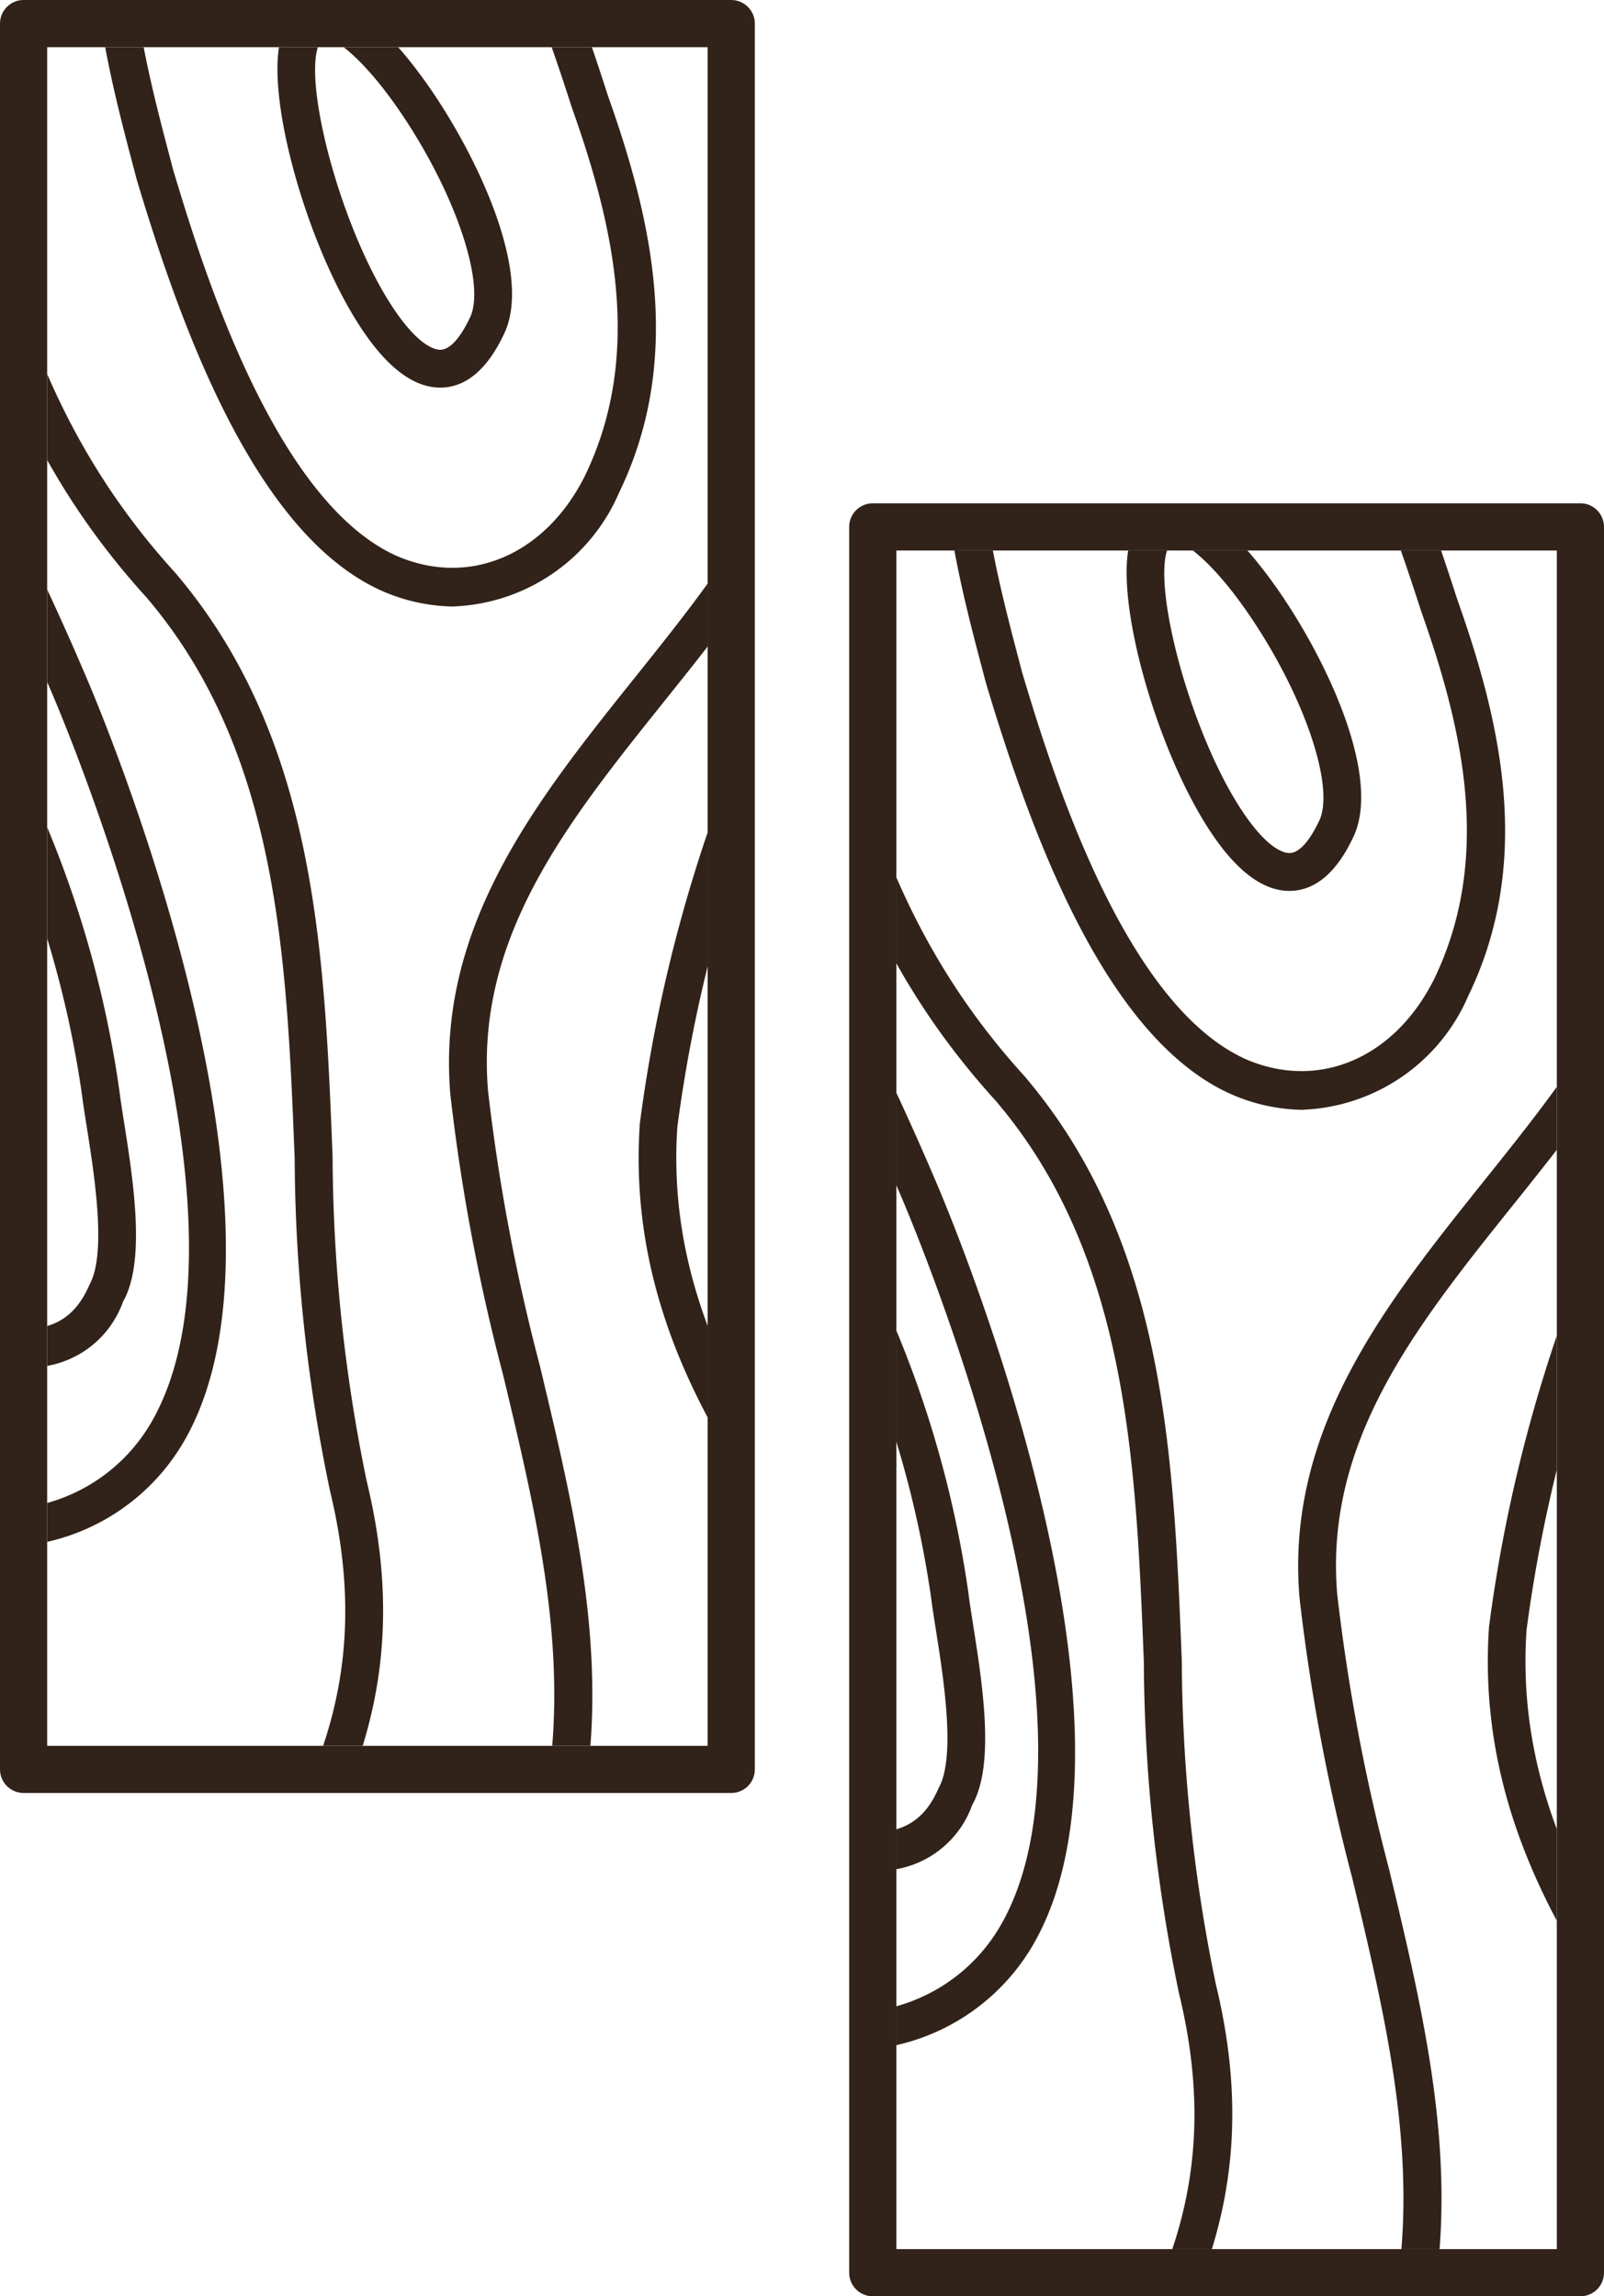 <svg xmlns="http://www.w3.org/2000/svg" xmlns:xlink="http://www.w3.org/1999/xlink" width="51" height="73" viewBox="0 0 51 73">
  <defs>
    <clipPath id="clip-path">
      <rect id="Rectangle_5782" data-name="Rectangle 5782" width="21" height="54" transform="translate(571 717)" fill="none" stroke="#312319" stroke-linejoin="round" stroke-width="1.5"/>
    </clipPath>
  </defs>
  <g id="Group_19400" data-name="Group 19400" transform="translate(-791.5 -716.5)">
    <g id="Group_19398" data-name="Group 19398" transform="translate(222 1)">
      <g id="Rectangle_5781" data-name="Rectangle 5781" transform="translate(571 717)" fill="none" stroke="#312319" stroke-linejoin="round" stroke-width="1.5">
        <rect width="21" height="54" stroke="none"/>
        <rect x="-0.75" y="-0.75" width="22.5" height="55.5" fill="none"/>
      </g>
      <g id="Mask_Group_119" data-name="Mask Group 119" clip-path="url(#clip-path)">
        <g id="Group_19397" data-name="Group 19397" transform="translate(-400.949 -6.399)">
          <path id="Path_31391" data-name="Path 31391" d="M253.152,103.372c-.034-.093-.077-.185-.115-.278V29.3a2.076,2.076,0,0,0-2.074-2.074H192.042a2.076,2.076,0,0,0-2.074,2.074V90.695l-.008.009.008.008v7.527l-.178.04c.044.2.121.368.178.556v26.274a2.076,2.076,0,0,0,2.074,2.074h13.789l.013.018c.007-.005.015-.012.023-.018h45.1a2.076,2.076,0,0,0,2.074-2.074V103.414Zm-1.318-57.1c-.8-4.252-2.878-8.531-4.779-12.451-.92-1.895-1.786-3.7-2.473-5.394H245.7a22.7,22.7,0,0,0,4.267,6.5c.633.759,1.282,1.543,1.87,2.328Zm0,44.831c-.2-.306-.4-.616-.617-.938-1.9-2.868-4.263-6.438-4.263-9.476,0-2.429,2.73-4.705,4.879-6.418V91.107Zm0-18.371-.449.358c-2.378,1.89-5.634,4.477-5.634,7.6,0,3.4,2.474,7.139,4.462,10.139.531.8,1.032,1.558,1.444,2.243l.177-.107v7.575a63.334,63.334,0,0,0-3.757-5.821c-3.854-5.512-7.5-10.716-5.069-16.864a31.025,31.025,0,0,1,4.569-7.733l.6-.823c.48-.639,1.011-1.248,1.575-1.892a28.925,28.925,0,0,0,2.081-2.6Zm0-43.435v6c-.316-.388-.633-.771-.947-1.145a23.5,23.5,0,0,1-3.9-5.728h3.976a.871.871,0,0,1,.87.869Zm-17.661-.869h4.638a34.966,34.966,0,0,0,1.747,4.276,33.318,33.318,0,0,1,1.818,4.5c.25.96.572,1.934.912,2.962a24.3,24.3,0,0,1,1.5,6.4,7.043,7.043,0,0,1-.007,1.239c-.228-.09-.613-.3-1.009-.509-2.661-1.574-4.136-3.752-5.522-6.523-.187-.4-.4-.85-.623-1.322-1.5-3.154-3.7-7.82-3.456-11.016Zm4.09,75.584c1.474,1.747,2.867,3.394,4.076,5.114,3.123,4.392,6.357,11.023,6.426,16.849h-1.4c-1.1-3.085-7-16.5-11.432-17.579a2.356,2.356,0,0,0-2.381.743c-3.211,3.493-2.432,8.191-1.745,12.336a34.62,34.62,0,0,1,.546,4.5H220.937c.137-.265.3-.56.457-.842.307-.552.623-1.123.865-1.665.513-1.309.966-2.65,1.4-3.944a47.6,47.6,0,0,1,2.676-6.768c3.261-6.612,1.823-12.627.3-18.995a62.123,62.123,0,0,1-1.647-8.732c-.412-4.881,2.508-8.527,5.6-12.387,2.419-3.021,4.919-6.144,5.79-9.971,1.694-7.435-1.872-14.1-5.974-20.185-2.007-3.136-4.083-6.38-5.88-9.715a18.094,18.094,0,0,0-2.912-3.964,3.184,3.184,0,0,1-.312-.381h7.695c-.3,2.9,2,6.992,3.729,10.053.442.782.837,1.479,1.116,2.038a56.136,56.136,0,0,1,2.546,6.334c.589,1.652,1.2,3.361,1.919,5.022,1.577,3.882,2.253,7.113.759,11.223a24.016,24.016,0,0,1-2.861,5.135,27.376,27.376,0,0,0-2.889,5.082,47.942,47.942,0,0,0-3.5,12.747c-.5,7.343,4.052,12.735,8.455,17.95Zm-1.051,16.214a33.909,33.909,0,0,1,2.079,4.781c.123.33.249.646.373.969h-2.445a10.434,10.434,0,0,1-.007-5.75Zm3.206,4.358a26.924,26.924,0,0,0-2.845-6.033l-.579-.822-.45.9a11.258,11.258,0,0,0-.577,7.348h-2.414a35.127,35.127,0,0,0-.562-4.7c-.672-4.062-1.369-8.262,1.44-11.319a1.158,1.158,0,0,1,1.217-.392c3.45.836,9.028,12.543,10.445,16.409h-5.138c-.18-.459-.358-.92-.536-1.393ZM212.066,29.159c1.029,1.509,2.75,4.038,2.216,5.285-.185.434-.7.725-1.524.861-2.806.472-7.165-4.1-8.441-6.874h7.263c.148.223.3.458.486.728Zm-20.893,32.6a51.494,51.494,0,0,0,6.081,6.7c3.049,2.978,6.2,6.059,7.941,9.947.667,1.577.569,2.219.406,2.35-.422.339-2.289-.289-4.32-1.74a51.513,51.513,0,0,1-10.106-8.753v-8.5Zm0,10.326A55.5,55.5,0,0,0,200.6,80c.557.4,2.946,2.029,4.654,2.029a1.717,1.717,0,0,0,1.1-.341c1.152-.922.248-3.057-.054-3.77-1.839-4.11-5.074-7.271-8.2-10.329a41.64,41.64,0,0,1-6.889-7.96l-.033.02V50.128c2.378,4.633,6.361,9.549,9.959,13.97,1.509,1.852,2.934,3.6,4.141,5.213a33.1,33.1,0,0,1,6.8,15.847c.036.288.092.644.155,1.04.237,1.5.634,4.012.081,4.988-.832,1.951-2.576,1.555-5.349.754l-.444-.127c-5.082-1.635-8.809-5.247-12.788-9.42-.308-.37-.617-.72-.919-1.063a22.167,22.167,0,0,1-1.631-2.018Zm.727,10.042c.3.335.6.677.924,1.068,4.12,4.324,7.966,8.043,13.337,9.771l.459.132a13.694,13.694,0,0,0,3.6.711,3.143,3.143,0,0,0,3.162-2.085c.731-1.28.325-3.842.031-5.711-.059-.382-.114-.725-.151-1.021a34.26,34.26,0,0,0-7.028-16.407c-1.217-1.621-2.65-3.381-4.165-5.245-4.187-5.144-8.923-10.969-10.894-16.1v-9.3a53.793,53.793,0,0,0,6.191,9.45,56.107,56.107,0,0,1,4.58,6.651c1.027,2.056,2.1,4.089,3.167,6.123,2.093,3.976,4.256,8.086,6.04,12.288.718,1.692,6.9,16.721,3.1,23.157a5.539,5.539,0,0,1-4.534,2.713c-7.665.815-14.772-4.582-18.548-8.127V81.279c.237.283.477.563.727.847Zm16.265,17.479a15.6,15.6,0,0,0,1.68-.089,6.746,6.746,0,0,0,5.445-3.3c4.1-6.945-2.29-22.491-3.032-24.239-1.8-4.248-3.977-8.382-6.081-12.379-1.067-2.026-2.133-4.053-3.164-6.115a56.753,56.753,0,0,0-4.69-6.824c-3.276-4.336-6.663-8.819-7.152-12.852V29.3a.872.872,0,0,1,.871-.871h3.879c6.177,3.094,8.4,12.262,9.865,18.343l.143.6c.365,1.569.674,3.1.976,4.585,1.319,6.513,2.457,12.139,7.223,17.38,4.2,4.922,4.461,11.486,4.711,17.834a52.692,52.692,0,0,0,1.118,10.543c1.67,6.867-1.131,11.128-5.268,16.4-.935,1.184-1.9,2.593-2.917,4.086-2.05,3-4.17,6.084-6.329,7.783l-6.387,0a25.122,25.122,0,0,0,1.193-4.141,27.078,27.078,0,0,1,.875-3.3,13.5,13.5,0,0,1,1.629-2.81c1.322-1.925,2.692-3.917,1.841-6.61-1.127-3.593-4.245-4.732-7.261-5.834-2.7-.989-5.238-1.947-6.16-4.626v-6.83c3.789,3.379,10.051,7.781,16.991,7.781Zm-16.992,11.363a15.059,15.059,0,0,0,1.588.462c1.516.368,2.026.492,1.828,2.178a14.323,14.323,0,0,1-2.317,4.6c-.386.6-.762,1.18-1.1,1.753Zm0,14.142v-1.67c-.07-1.219,1.035-2.926,2.109-4.576a14.988,14.988,0,0,0,2.5-5.081c.328-2.779-1.228-3.159-2.733-3.524a11.289,11.289,0,0,1-1.872-.589V101.1c1.426,1.7,3.6,2.526,5.747,3.311,2.866,1.047,5.575,2.038,6.526,5.063.674,2.134-.419,3.724-1.685,5.566a14.765,14.765,0,0,0-1.767,3.078,28.228,28.228,0,0,0-.92,3.458,21.615,21.615,0,0,1-1.328,4.4h-5.7a.867.867,0,0,1-.871-.867Zm21.593-6.234c1.008-1.476,1.96-2.869,2.871-4.023,4.208-5.358,7.287-10.043,5.492-17.426a51.784,51.784,0,0,1-1.084-10.3c-.258-6.554-.526-13.33-5.011-18.584-4.554-5.008-5.662-10.483-6.946-16.824-.3-1.5-.615-3.037-.983-4.623l-.146-.6c-1.382-5.723-3.412-14.071-8.775-18.062h4.833c1.108,2.993,5.732,8.107,9.356,8.107a3.686,3.686,0,0,0,.587-.046,2.923,2.923,0,0,0,2.433-1.576c.792-1.852-1.01-4.5-2.328-6.436-.012-.018-.02-.031-.033-.048h6.684l-.034.084c.243.1.36.246.58.546a5.086,5.086,0,0,0,.5.6,16.809,16.809,0,0,1,2.712,3.7c1.81,3.359,3.9,6.621,5.923,9.787,3.957,5.872,7.4,12.267,5.805,19.256-.809,3.558-3.223,6.574-5.556,9.488-3.1,3.874-6.31,7.879-5.857,13.243a63.017,63.017,0,0,0,1.676,8.907c1.472,6.152,2.861,11.96-.2,18.171a48.435,48.435,0,0,0-2.741,6.928c-.433,1.282-.879,2.607-1.372,3.865-.212.478-.517,1.026-.806,1.543-.338.608-.58,1.059-.735,1.426H207.264a48.2,48.2,0,0,0,5.5-7.1Zm39.068,6.234a.871.871,0,0,1-.871.869h-.994c-.07-6.114-3.417-13-6.646-17.546-1.238-1.759-2.713-3.5-4.138-5.193-4.248-5.033-8.64-10.237-8.178-17.073a46.6,46.6,0,0,1,3.417-12.387,26.432,26.432,0,0,1,2.777-4.873,25.249,25.249,0,0,0,2.993-5.393c1.627-4.473.909-7.941-.781-12.1-.71-1.638-1.312-3.328-1.893-4.962a57.908,57.908,0,0,0-2.6-6.469c-.287-.575-.69-1.289-1.144-2.092-1.589-2.81-3.939-6.973-3.573-9.46h2.74c-.2,3.522,2.068,8.3,3.6,11.531.224.47.433.91.626,1.329,1.489,2.977,3.078,5.313,6,7.038l.12.066a4.124,4.124,0,0,0,1.669.664.935.935,0,0,0,.513-.151c.535-.339.6-1.078.528-2.4a25.19,25.19,0,0,0-1.563-6.717c-.334-1.01-.649-1.966-.894-2.906a34.34,34.34,0,0,0-1.885-4.68,36.314,36.314,0,0,1-1.571-3.77h3.207c.726,1.867,1.673,3.838,2.682,5.92,2.687,5.535,5.73,11.81,4.847,17.459-.758,4.635-3.433,8.227-6.265,12.03-.871,1.17-1.774,2.381-2.607,3.616-5.695,8.463-7.1,16.019-4.286,23.1,1.484,3.713,3.915,7.018,6.265,10.216,1.343,1.826,2.733,3.716,3.9,5.621,2.551,4.326,4.015,10.518,4.015,16.987v1.726Zm-2.982-19.334c-1.193-1.957-2.6-3.867-3.957-5.716-2.306-3.135-4.689-6.379-6.117-9.946-2.653-6.686-1.29-13.876,4.167-21.982.817-1.211,1.711-2.41,2.574-3.569,2.641-3.547,5.345-7.22,6.316-11.772V62.4a17.126,17.126,0,0,1-2.986,4.224c-.552.631-1.126,1.285-1.638,1.968l-.6.827a31.906,31.906,0,0,0-4.721,8.014c-2.66,6.738,1.338,12.455,5.2,17.983a42.968,42.968,0,0,1,4.743,7.917v9.929a28.4,28.4,0,0,0-2.984-7.489Z" transform="translate(760.979 671.555)" fill="#312319"/>
          <path id="Path_31392" data-name="Path 31392" d="M315.884,126.767a5.98,5.98,0,0,0,5.236-3.619c2.1-4.332.993-8.816-.355-12.616-1.154-3.569-3.857-11.928-9.78-12.073l-.286,0c-2.852,0-4.664,1.109-5.524,3.34-1.568,3.134-.329,7.844.491,10.959l.117.442c1.422,4.743,3.774,11.256,7.766,13.06a5.827,5.827,0,0,0,2.334.511h0Zm-1.849-1.611c-3.944-1.782-6.238-9.427-7.1-12.285l-.11-.423c-.774-2.942-1.941-7.386-.554-10.167.7-1.813,2.063-2.621,4.423-2.621l.255,0c5.071.125,7.589,7.914,8.671,11.256,1.27,3.58,2.314,7.772.413,11.7-1.255,2.51-3.669,3.553-6,2.54Z" transform="translate(669.014 614.41)" fill="#312319"/>
          <path id="Path_31393" data-name="Path 31393" d="M335.378,143.95a1.351,1.351,0,0,0-1.313,1.142c-.623,1.76.826,6.942,2.674,9.559.776,1.1,1.568,1.657,2.352,1.657h0c.823,0,1.51-.584,2.044-1.731.813-1.745-.568-4.987-2-7.233-.649-1.021-2.316-3.4-3.759-3.4Zm4.667,10.12c-.181.388-.542,1.035-.952,1.035-.167,0-.638-.112-1.37-1.146-1.7-2.413-2.978-7.176-2.51-8.5.061-.218.131-.29.165-.3.362,0,1.426.772,2.744,2.838,1.565,2.458,2.392,5.069,1.923,6.077Z" transform="translate(645.352 577.913)" fill="#312319"/>
          <path id="Path_31394" data-name="Path 31394" d="M280.252,426.7c1.517,0,4.084-1.859,4.212-3.4.034-.408-.059-1.384-1.7-1.655a4.159,4.159,0,0,0-3.77,2.535,1.9,1.9,0,0,0,.228,2.156,1.467,1.467,0,0,0,1.027.366Zm-.15-2.046a3.126,3.126,0,0,1,2.413-1.821h.094c.253.043.674.145.656.362-.069.817-2.01,2.3-3.013,2.3a.956.956,0,0,1-.179-.018c-.2-.212-.047-.645.029-.823Z" transform="translate(689.591 357.143)" fill="#312319"/>
        </g>
      </g>
    </g>
    <g id="Group_19399" data-name="Group 19399" transform="translate(249 17)">
      <g id="Rectangle_5781-2" data-name="Rectangle 5781" transform="translate(571 717)" fill="none" stroke="#312319" stroke-linejoin="round" stroke-width="1.5">
        <rect width="21" height="54" stroke="none"/>
        <rect x="-0.75" y="-0.75" width="22.5" height="55.5" fill="none"/>
      </g>
      <g id="Mask_Group_119-2" data-name="Mask Group 119" clip-path="url(#clip-path)">
        <g id="Group_19397-2" data-name="Group 19397" transform="translate(-400.949 -6.399)">
          <path id="Path_31391-2" data-name="Path 31391" d="M253.152,103.372c-.034-.093-.077-.185-.115-.278V29.3a2.076,2.076,0,0,0-2.074-2.074H192.042a2.076,2.076,0,0,0-2.074,2.074V90.695l-.008.009.008.008v7.527l-.178.04c.044.2.121.368.178.556v26.274a2.076,2.076,0,0,0,2.074,2.074h13.789l.013.018c.007-.005.015-.012.023-.018h45.1a2.076,2.076,0,0,0,2.074-2.074V103.414Zm-1.318-57.1c-.8-4.252-2.878-8.531-4.779-12.451-.92-1.895-1.786-3.7-2.473-5.394H245.7a22.7,22.7,0,0,0,4.267,6.5c.633.759,1.282,1.543,1.87,2.328Zm0,44.831c-.2-.306-.4-.616-.617-.938-1.9-2.868-4.263-6.438-4.263-9.476,0-2.429,2.73-4.705,4.879-6.418V91.107Zm0-18.371-.449.358c-2.378,1.89-5.634,4.477-5.634,7.6,0,3.4,2.474,7.139,4.462,10.139.531.8,1.032,1.558,1.444,2.243l.177-.107v7.575a63.334,63.334,0,0,0-3.757-5.821c-3.854-5.512-7.5-10.716-5.069-16.864a31.025,31.025,0,0,1,4.569-7.733l.6-.823c.48-.639,1.011-1.248,1.575-1.892a28.925,28.925,0,0,0,2.081-2.6Zm0-43.435v6c-.316-.388-.633-.771-.947-1.145a23.5,23.5,0,0,1-3.9-5.728h3.976a.871.871,0,0,1,.87.869Zm-17.661-.869h4.638a34.966,34.966,0,0,0,1.747,4.276,33.318,33.318,0,0,1,1.818,4.5c.25.96.572,1.934.912,2.962a24.3,24.3,0,0,1,1.5,6.4,7.043,7.043,0,0,1-.007,1.239c-.228-.09-.613-.3-1.009-.509-2.661-1.574-4.136-3.752-5.522-6.523-.187-.4-.4-.85-.623-1.322-1.5-3.154-3.7-7.82-3.456-11.016Zm4.09,75.584c1.474,1.747,2.867,3.394,4.076,5.114,3.123,4.392,6.357,11.023,6.426,16.849h-1.4c-1.1-3.085-7-16.5-11.432-17.579a2.356,2.356,0,0,0-2.381.743c-3.211,3.493-2.432,8.191-1.745,12.336a34.62,34.62,0,0,1,.546,4.5H220.937c.137-.265.3-.56.457-.842.307-.552.623-1.123.865-1.665.513-1.309.966-2.65,1.4-3.944a47.6,47.6,0,0,1,2.676-6.768c3.261-6.612,1.823-12.627.3-18.995a62.123,62.123,0,0,1-1.647-8.732c-.412-4.881,2.508-8.527,5.6-12.387,2.419-3.021,4.919-6.144,5.79-9.971,1.694-7.435-1.872-14.1-5.974-20.185-2.007-3.136-4.083-6.38-5.88-9.715a18.094,18.094,0,0,0-2.912-3.964,3.184,3.184,0,0,1-.312-.381h7.695c-.3,2.9,2,6.992,3.729,10.053.442.782.837,1.479,1.116,2.038a56.136,56.136,0,0,1,2.546,6.334c.589,1.652,1.2,3.361,1.919,5.022,1.577,3.882,2.253,7.113.759,11.223a24.016,24.016,0,0,1-2.861,5.135,27.376,27.376,0,0,0-2.889,5.082,47.942,47.942,0,0,0-3.5,12.747c-.5,7.343,4.052,12.735,8.455,17.95Zm-1.051,16.214a33.909,33.909,0,0,1,2.079,4.781c.123.33.249.646.373.969h-2.445a10.434,10.434,0,0,1-.007-5.75Zm3.206,4.358a26.924,26.924,0,0,0-2.845-6.033l-.579-.822-.45.9a11.258,11.258,0,0,0-.577,7.348h-2.414a35.127,35.127,0,0,0-.562-4.7c-.672-4.062-1.369-8.262,1.44-11.319a1.158,1.158,0,0,1,1.217-.392c3.45.836,9.028,12.543,10.445,16.409h-5.138c-.18-.459-.358-.92-.536-1.393ZM212.066,29.159c1.029,1.509,2.75,4.038,2.216,5.285-.185.434-.7.725-1.524.861-2.806.472-7.165-4.1-8.441-6.874h7.263c.148.223.3.458.486.728Zm-20.893,32.6a51.494,51.494,0,0,0,6.081,6.7c3.049,2.978,6.2,6.059,7.941,9.947.667,1.577.569,2.219.406,2.35-.422.339-2.289-.289-4.32-1.74a51.513,51.513,0,0,1-10.106-8.753v-8.5Zm0,10.326A55.5,55.5,0,0,0,200.6,80c.557.4,2.946,2.029,4.654,2.029a1.717,1.717,0,0,0,1.1-.341c1.152-.922.248-3.057-.054-3.77-1.839-4.11-5.074-7.271-8.2-10.329a41.64,41.64,0,0,1-6.889-7.96l-.033.02V50.128c2.378,4.633,6.361,9.549,9.959,13.97,1.509,1.852,2.934,3.6,4.141,5.213a33.1,33.1,0,0,1,6.8,15.847c.036.288.092.644.155,1.04.237,1.5.634,4.012.081,4.988-.832,1.951-2.576,1.555-5.349.754l-.444-.127c-5.082-1.635-8.809-5.247-12.788-9.42-.308-.37-.617-.72-.919-1.063a22.167,22.167,0,0,1-1.631-2.018Zm.727,10.042c.3.335.6.677.924,1.068,4.12,4.324,7.966,8.043,13.337,9.771l.459.132a13.694,13.694,0,0,0,3.6.711,3.143,3.143,0,0,0,3.162-2.085c.731-1.28.325-3.842.031-5.711-.059-.382-.114-.725-.151-1.021a34.26,34.26,0,0,0-7.028-16.407c-1.217-1.621-2.65-3.381-4.165-5.245-4.187-5.144-8.923-10.969-10.894-16.1v-9.3a53.793,53.793,0,0,0,6.191,9.45,56.107,56.107,0,0,1,4.58,6.651c1.027,2.056,2.1,4.089,3.167,6.123,2.093,3.976,4.256,8.086,6.04,12.288.718,1.692,6.9,16.721,3.1,23.157a5.539,5.539,0,0,1-4.534,2.713c-7.665.815-14.772-4.582-18.548-8.127V81.279c.237.283.477.563.727.847Zm16.265,17.479a15.6,15.6,0,0,0,1.68-.089,6.746,6.746,0,0,0,5.445-3.3c4.1-6.945-2.29-22.491-3.032-24.239-1.8-4.248-3.977-8.382-6.081-12.379-1.067-2.026-2.133-4.053-3.164-6.115a56.753,56.753,0,0,0-4.69-6.824c-3.276-4.336-6.663-8.819-7.152-12.852V29.3a.872.872,0,0,1,.871-.871h3.879c6.177,3.094,8.4,12.262,9.865,18.343l.143.6c.365,1.569.674,3.1.976,4.585,1.319,6.513,2.457,12.139,7.223,17.38,4.2,4.922,4.461,11.486,4.711,17.834a52.692,52.692,0,0,0,1.118,10.543c1.67,6.867-1.131,11.128-5.268,16.4-.935,1.184-1.9,2.593-2.917,4.086-2.05,3-4.17,6.084-6.329,7.783l-6.387,0a25.122,25.122,0,0,0,1.193-4.141,27.078,27.078,0,0,1,.875-3.3,13.5,13.5,0,0,1,1.629-2.81c1.322-1.925,2.692-3.917,1.841-6.61-1.127-3.593-4.245-4.732-7.261-5.834-2.7-.989-5.238-1.947-6.16-4.626v-6.83c3.789,3.379,10.051,7.781,16.991,7.781Zm-16.992,11.363a15.059,15.059,0,0,0,1.588.462c1.516.368,2.026.492,1.828,2.178a14.323,14.323,0,0,1-2.317,4.6c-.386.6-.762,1.18-1.1,1.753Zm0,14.142v-1.67c-.07-1.219,1.035-2.926,2.109-4.576a14.988,14.988,0,0,0,2.5-5.081c.328-2.779-1.228-3.159-2.733-3.524a11.289,11.289,0,0,1-1.872-.589V101.1c1.426,1.7,3.6,2.526,5.747,3.311,2.866,1.047,5.575,2.038,6.526,5.063.674,2.134-.419,3.724-1.685,5.566a14.765,14.765,0,0,0-1.767,3.078,28.228,28.228,0,0,0-.92,3.458,21.615,21.615,0,0,1-1.328,4.4h-5.7a.867.867,0,0,1-.871-.867Zm21.593-6.234c1.008-1.476,1.96-2.869,2.871-4.023,4.208-5.358,7.287-10.043,5.492-17.426a51.784,51.784,0,0,1-1.084-10.3c-.258-6.554-.526-13.33-5.011-18.584-4.554-5.008-5.662-10.483-6.946-16.824-.3-1.5-.615-3.037-.983-4.623l-.146-.6c-1.382-5.723-3.412-14.071-8.775-18.062h4.833c1.108,2.993,5.732,8.107,9.356,8.107a3.686,3.686,0,0,0,.587-.046,2.923,2.923,0,0,0,2.433-1.576c.792-1.852-1.01-4.5-2.328-6.436-.012-.018-.02-.031-.033-.048h6.684l-.034.084c.243.1.36.246.58.546a5.086,5.086,0,0,0,.5.6,16.809,16.809,0,0,1,2.712,3.7c1.81,3.359,3.9,6.621,5.923,9.787,3.957,5.872,7.4,12.267,5.805,19.256-.809,3.558-3.223,6.574-5.556,9.488-3.1,3.874-6.31,7.879-5.857,13.243a63.017,63.017,0,0,0,1.676,8.907c1.472,6.152,2.861,11.96-.2,18.171a48.435,48.435,0,0,0-2.741,6.928c-.433,1.282-.879,2.607-1.372,3.865-.212.478-.517,1.026-.806,1.543-.338.608-.58,1.059-.735,1.426H207.264a48.2,48.2,0,0,0,5.5-7.1Zm39.068,6.234a.871.871,0,0,1-.871.869h-.994c-.07-6.114-3.417-13-6.646-17.546-1.238-1.759-2.713-3.5-4.138-5.193-4.248-5.033-8.64-10.237-8.178-17.073a46.6,46.6,0,0,1,3.417-12.387,26.432,26.432,0,0,1,2.777-4.873,25.249,25.249,0,0,0,2.993-5.393c1.627-4.473.909-7.941-.781-12.1-.71-1.638-1.312-3.328-1.893-4.962a57.908,57.908,0,0,0-2.6-6.469c-.287-.575-.69-1.289-1.144-2.092-1.589-2.81-3.939-6.973-3.573-9.46h2.74c-.2,3.522,2.068,8.3,3.6,11.531.224.47.433.91.626,1.329,1.489,2.977,3.078,5.313,6,7.038l.12.066a4.124,4.124,0,0,0,1.669.664.935.935,0,0,0,.513-.151c.535-.339.6-1.078.528-2.4a25.19,25.19,0,0,0-1.563-6.717c-.334-1.01-.649-1.966-.894-2.906a34.34,34.34,0,0,0-1.885-4.68,36.314,36.314,0,0,1-1.571-3.77h3.207c.726,1.867,1.673,3.838,2.682,5.92,2.687,5.535,5.73,11.81,4.847,17.459-.758,4.635-3.433,8.227-6.265,12.03-.871,1.17-1.774,2.381-2.607,3.616-5.695,8.463-7.1,16.019-4.286,23.1,1.484,3.713,3.915,7.018,6.265,10.216,1.343,1.826,2.733,3.716,3.9,5.621,2.551,4.326,4.015,10.518,4.015,16.987v1.726Zm-2.982-19.334c-1.193-1.957-2.6-3.867-3.957-5.716-2.306-3.135-4.689-6.379-6.117-9.946-2.653-6.686-1.29-13.876,4.167-21.982.817-1.211,1.711-2.41,2.574-3.569,2.641-3.547,5.345-7.22,6.316-11.772V62.4a17.126,17.126,0,0,1-2.986,4.224c-.552.631-1.126,1.285-1.638,1.968l-.6.827a31.906,31.906,0,0,0-4.721,8.014c-2.66,6.738,1.338,12.455,5.2,17.983a42.968,42.968,0,0,1,4.743,7.917v9.929a28.4,28.4,0,0,0-2.984-7.489Z" transform="translate(760.979 671.555)" fill="#312319"/>
          <path id="Path_31392-2" data-name="Path 31392" d="M315.884,126.767a5.98,5.98,0,0,0,5.236-3.619c2.1-4.332.993-8.816-.355-12.616-1.154-3.569-3.857-11.928-9.78-12.073l-.286,0c-2.852,0-4.664,1.109-5.524,3.34-1.568,3.134-.329,7.844.491,10.959l.117.442c1.422,4.743,3.774,11.256,7.766,13.06a5.827,5.827,0,0,0,2.334.511h0Zm-1.849-1.611c-3.944-1.782-6.238-9.427-7.1-12.285l-.11-.423c-.774-2.942-1.941-7.386-.554-10.167.7-1.813,2.063-2.621,4.423-2.621l.255,0c5.071.125,7.589,7.914,8.671,11.256,1.27,3.58,2.314,7.772.413,11.7-1.255,2.51-3.669,3.553-6,2.54Z" transform="translate(669.014 614.41)" fill="#312319"/>
          <path id="Path_31393-2" data-name="Path 31393" d="M335.378,143.95a1.351,1.351,0,0,0-1.313,1.142c-.623,1.76.826,6.942,2.674,9.559.776,1.1,1.568,1.657,2.352,1.657h0c.823,0,1.51-.584,2.044-1.731.813-1.745-.568-4.987-2-7.233-.649-1.021-2.316-3.4-3.759-3.4Zm4.667,10.12c-.181.388-.542,1.035-.952,1.035-.167,0-.638-.112-1.37-1.146-1.7-2.413-2.978-7.176-2.51-8.5.061-.218.131-.29.165-.3.362,0,1.426.772,2.744,2.838,1.565,2.458,2.392,5.069,1.923,6.077Z" transform="translate(645.352 577.913)" fill="#312319"/>
          <path id="Path_31394-2" data-name="Path 31394" d="M280.252,426.7c1.517,0,4.084-1.859,4.212-3.4.034-.408-.059-1.384-1.7-1.655a4.159,4.159,0,0,0-3.77,2.535,1.9,1.9,0,0,0,.228,2.156,1.467,1.467,0,0,0,1.027.366Zm-.15-2.046a3.126,3.126,0,0,1,2.413-1.821h.094c.253.043.674.145.656.362-.069.817-2.01,2.3-3.013,2.3a.956.956,0,0,1-.179-.018c-.2-.212-.047-.645.029-.823Z" transform="translate(689.591 357.143)" fill="#312319"/>
        </g>
      </g>
    </g>
  </g>
</svg>
